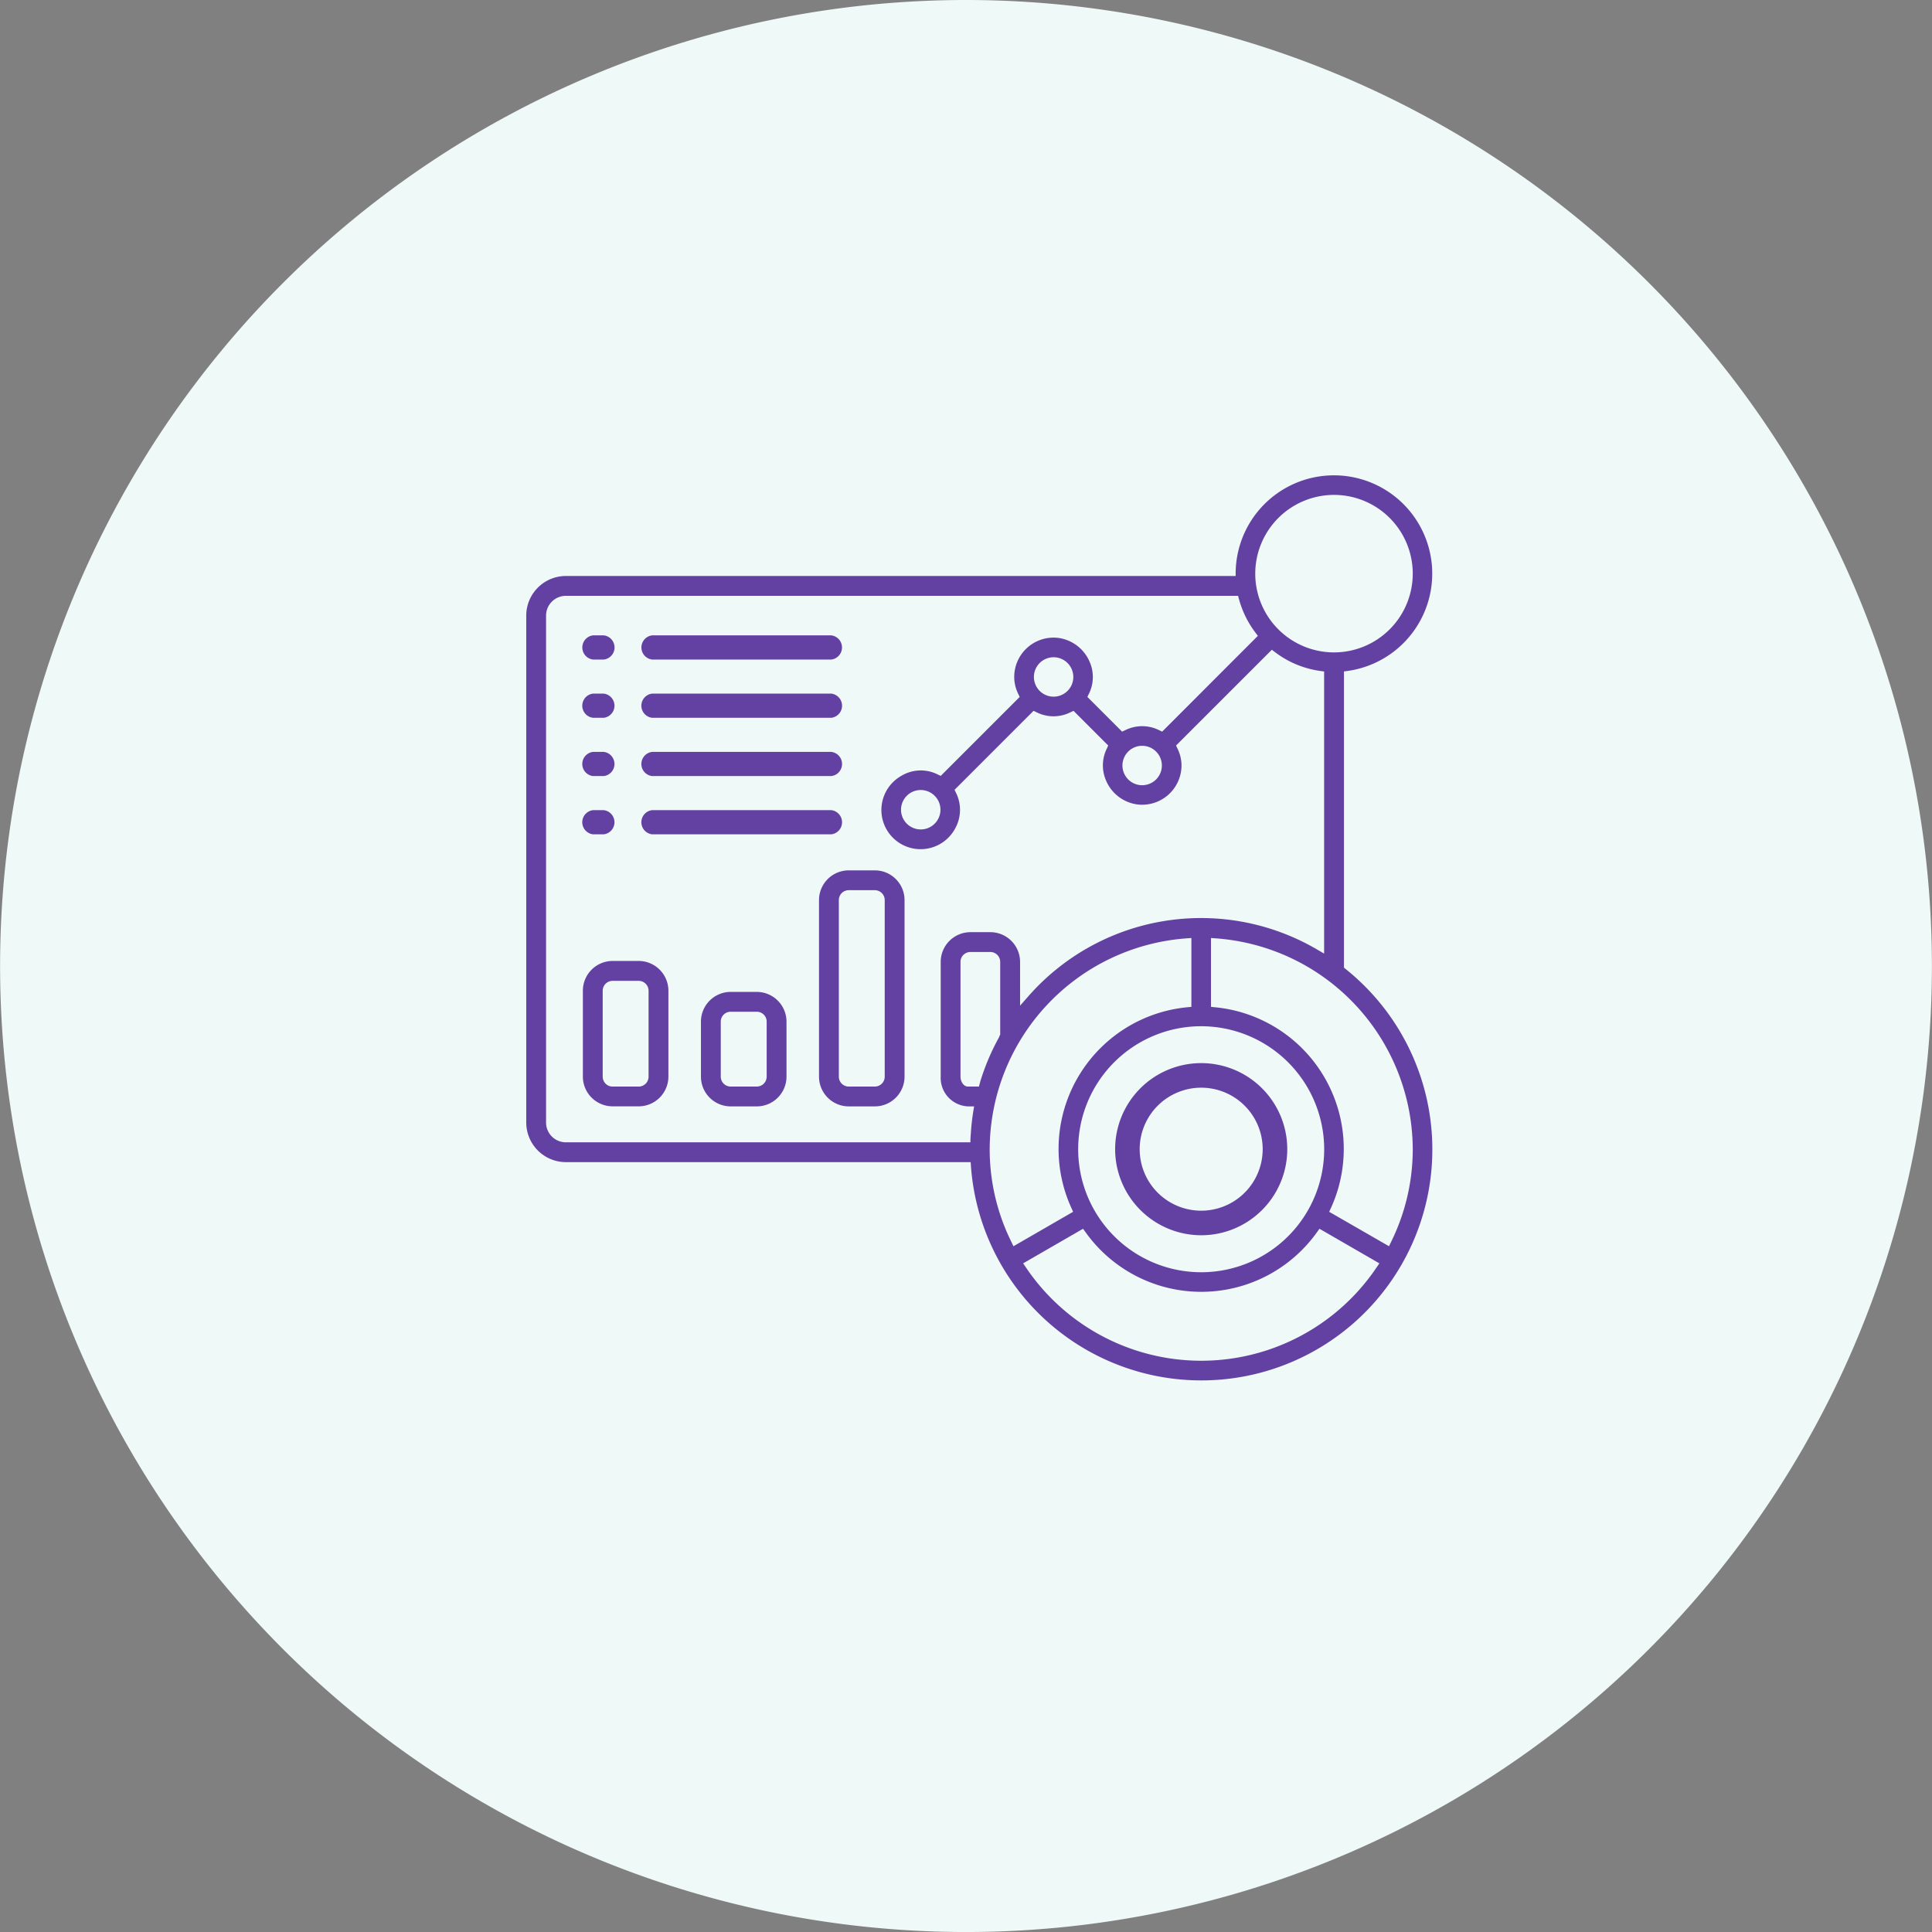 <svg xmlns="http://www.w3.org/2000/svg" xmlns:xlink="http://www.w3.org/1999/xlink" width="113.81" height="113.811" viewBox="0 0 113.81 113.811">
  <rect x="0" y="0" width="113.81" height="113.811" fill="#808080" stroke="none"/>
  <defs>
    <clipPath id="clip-path">
      <rect id="Rectangle_91" data-name="Rectangle 91" width="53.377" height="53.315" fill="#6341a3"/>
    </clipPath>
  </defs>
  <g id="Group_175" data-name="Group 175" transform="translate(-207 -4876)">
    <g id="Group_75" data-name="Group 75" transform="translate(263.905 4989.811)">
      <path id="Path_103" data-name="Path 103" d="M0,0A56.9,56.9,0,0,0,56.9-56.9,56.906,56.906,0,0,0,0-113.811,56.906,56.906,0,0,0-56.9-56.9,56.9,56.9,0,0,0,0,0" fill="#eef9f8"/>
    </g>
    <g id="Group_166" data-name="Group 166" transform="translate(238 4904)">
      <g id="Group_168" data-name="Group 168" transform="translate(0 -0.001)" clip-path="url(#clip-path)">
        <path id="Path_119" data-name="Path 119" d="M12.243,17.572H22.808a.718.718,0,0,0,0-1.424H12.243a.718.718,0,0,0,0,1.424" transform="translate(-4.833 -6.719)" fill="#6341a3"/>
        <path id="Path_120" data-name="Path 120" d="M12.243,23.45H22.808a.717.717,0,0,0,0-1.423H12.243a.717.717,0,0,0,0,1.423" transform="translate(-4.833 -9.166)" fill="#6341a3"/>
        <path id="Path_121" data-name="Path 121" d="M12.243,29.329H22.808a.717.717,0,0,0,0-1.423H12.243a.717.717,0,0,0,0,1.423" transform="translate(-4.833 -11.612)" fill="#6341a3"/>
        <path id="Path_122" data-name="Path 122" d="M12.243,35.208H22.808a.717.717,0,0,0,0-1.423H12.243a.717.717,0,0,0,0,1.423" transform="translate(-4.833 -14.059)" fill="#6341a3"/>
        <path id="Path_123" data-name="Path 123" d="M6.282,17.572h.64a.717.717,0,0,0,0-1.424h-.64a.718.718,0,0,0,0,1.424" transform="translate(-2.353 -6.719)" fill="#6341a3"/>
        <path id="Path_124" data-name="Path 124" d="M6.282,23.45h.64a.717.717,0,0,0,0-1.423h-.64a.717.717,0,0,0,0,1.423" transform="translate(-2.353 -9.166)" fill="#6341a3"/>
        <path id="Path_125" data-name="Path 125" d="M6.282,29.329h.64a.717.717,0,0,0,0-1.423h-.64a.717.717,0,0,0,0,1.423" transform="translate(-2.353 -11.612)" fill="#6341a3"/>
        <path id="Path_126" data-name="Path 126" d="M6.282,35.208h.64a.717.717,0,0,0,0-1.423h-.64a.717.717,0,0,0,0,1.423" transform="translate(-2.353 -14.059)" fill="#6341a3"/>
        <path id="Path_127" data-name="Path 127" d="M64.483,69.446a5.07,5.07,0,1,0-5.07-5.07,5.076,5.076,0,0,0,5.07,5.07m0-8.693a3.623,3.623,0,1,1-3.624,3.623,3.627,3.627,0,0,1,3.624-3.623" transform="translate(-24.723 -24.679)" fill="#6341a3"/>
        <path id="Path_128" data-name="Path 128" d="M48.27,29.085l-.1-.083V11.555l.245-.034A5.79,5.79,0,1,0,41.79,5.793v.138H2.335A2.338,2.338,0,0,0,0,8.267V38.124A2.338,2.338,0,0,0,2.335,40.46H26.181l.005.088A13.608,13.608,0,1,0,48.27,29.085M47.583,1.154a4.639,4.639,0,1,1-4.639,4.639,4.644,4.644,0,0,1,4.639-4.639m-21.4,37.692-.017.274v.172H2.335a1.167,1.167,0,0,1-1.168-1.168V8.267A1.168,1.168,0,0,1,2.335,7.1h39.6c.019.085.033.141.033.141l.062.208a5.763,5.763,0,0,0,.917,1.808l.152.2L37.461,15.1l-.186-.089a2.232,2.232,0,0,0-1.983,0L35.1,15.1l-2.044-2.044.089-.186a2.214,2.214,0,0,0,.057-1.851,2.354,2.354,0,0,0-1.826-1.436,2.318,2.318,0,0,0-2.63,2.295,2.279,2.279,0,0,0,.232.991l.089.187-4.651,4.651-.186-.089a2.225,2.225,0,0,0-2.158.1,2.309,2.309,0,1,0,3.205,3.066,2.244,2.244,0,0,0,.043-2.072l-.089-.186,4.652-4.652.187.089a2.22,2.22,0,0,0,1.982,0l.186-.089,2.044,2.043L34.2,16.1a2.23,2.23,0,0,0-.078,1.8,2.343,2.343,0,0,0,1.8,1.478A2.319,2.319,0,0,0,38.6,17.095a2.284,2.284,0,0,0-.233-.991l-.089-.186,5.643-5.641.214.161a5.694,5.694,0,0,0,2.622,1.085l.244.034V28.175l-.433-.252a13.534,13.534,0,0,0-17.02,2.8l-.457.519V28.665a1.754,1.754,0,0,0-1.752-1.752H26.167a1.754,1.754,0,0,0-1.752,1.752v6.758a1.68,1.68,0,0,0,1.593,1.752h.377a13.435,13.435,0,0,0-.2,1.671M37.443,17.095a1.161,1.161,0,1,1-1.161-1.161,1.163,1.163,0,0,1,1.161,1.161m-5.216-5.216a1.161,1.161,0,1,1-1.161-1.161,1.163,1.163,0,0,1,1.161,1.161M24.4,19.7a1.161,1.161,0,1,1-1.161-1.161A1.163,1.163,0,0,1,24.4,19.7M47.005,39.7a7.246,7.246,0,1,1-7.246-7.246A7.255,7.255,0,0,1,47.005,39.7M26.766,35.642l-.1.365h-.659c-.227,0-.426-.273-.426-.584V28.665a.584.584,0,0,1,.584-.584h1.171a.584.584,0,0,1,.584.584v4.291l-.04.06-.019.071-.018.033a13.562,13.562,0,0,0-1.012,2.321Zm1.8,9.491A12.3,12.3,0,0,1,27.3,39.7,12.5,12.5,0,0,1,38.869,27.28l.313-.023v4.055l-.263.026a8.385,8.385,0,0,0-6.813,11.806l.109.241L28.7,45.415Zm21.513,1.548a12.452,12.452,0,0,1-20.632,0l-.176-.259L32.8,44.385l.155.213a8.371,8.371,0,0,0,13.618,0l.155-.213,3.528,2.037Zm.881-1.548-.137.281L47.3,43.386l.11-.241A8.385,8.385,0,0,0,40.6,31.339l-.263-.026V27.257l.312.023A12.5,12.5,0,0,1,52.222,39.7a12.3,12.3,0,0,1-1.266,5.437" transform="translate(0 0)" fill="#6341a3"/>
        <path id="Path_129" data-name="Path 129" d="M9,49H7.466a1.754,1.754,0,0,0-1.752,1.752v5.06a1.754,1.754,0,0,0,1.752,1.752H9a1.754,1.754,0,0,0,1.752-1.752v-5.06A1.754,1.754,0,0,0,9,49m.584,6.812A.584.584,0,0,1,9,56.4H7.466a.584.584,0,0,1-.584-.584v-5.06a.584.584,0,0,1,.584-.584H9a.584.584,0,0,1,.584.584Z" transform="translate(-2.378 -20.391)" fill="#6341a3"/>
        <path id="Path_130" data-name="Path 130" d="M32.824,39.858H31.289a1.753,1.753,0,0,0-1.752,1.752v10.4a1.754,1.754,0,0,0,1.752,1.752h1.535a1.754,1.754,0,0,0,1.752-1.752V41.61a1.753,1.753,0,0,0-1.752-1.752m.584,12.152a.584.584,0,0,1-.584.584H31.289a.584.584,0,0,1-.584-.584V41.61a.584.584,0,0,1,.584-.584h1.535a.584.584,0,0,1,.584.584Z" transform="translate(-12.291 -16.586)" fill="#6341a3"/>
        <path id="Path_131" data-name="Path 131" d="M20.912,52.121H19.377a1.754,1.754,0,0,0-1.752,1.752v3.24a1.754,1.754,0,0,0,1.752,1.752h1.536a1.754,1.754,0,0,0,1.752-1.752v-3.24a1.754,1.754,0,0,0-1.752-1.752m.584,4.992a.584.584,0,0,1-.584.584H19.377a.584.584,0,0,1-.584-.584v-3.24a.584.584,0,0,1,.584-.584h1.536a.584.584,0,0,1,.584.584Z" transform="translate(-7.334 -21.689)" fill="#6341a3"/>
      </g>
    </g>
  </g>
</svg>
